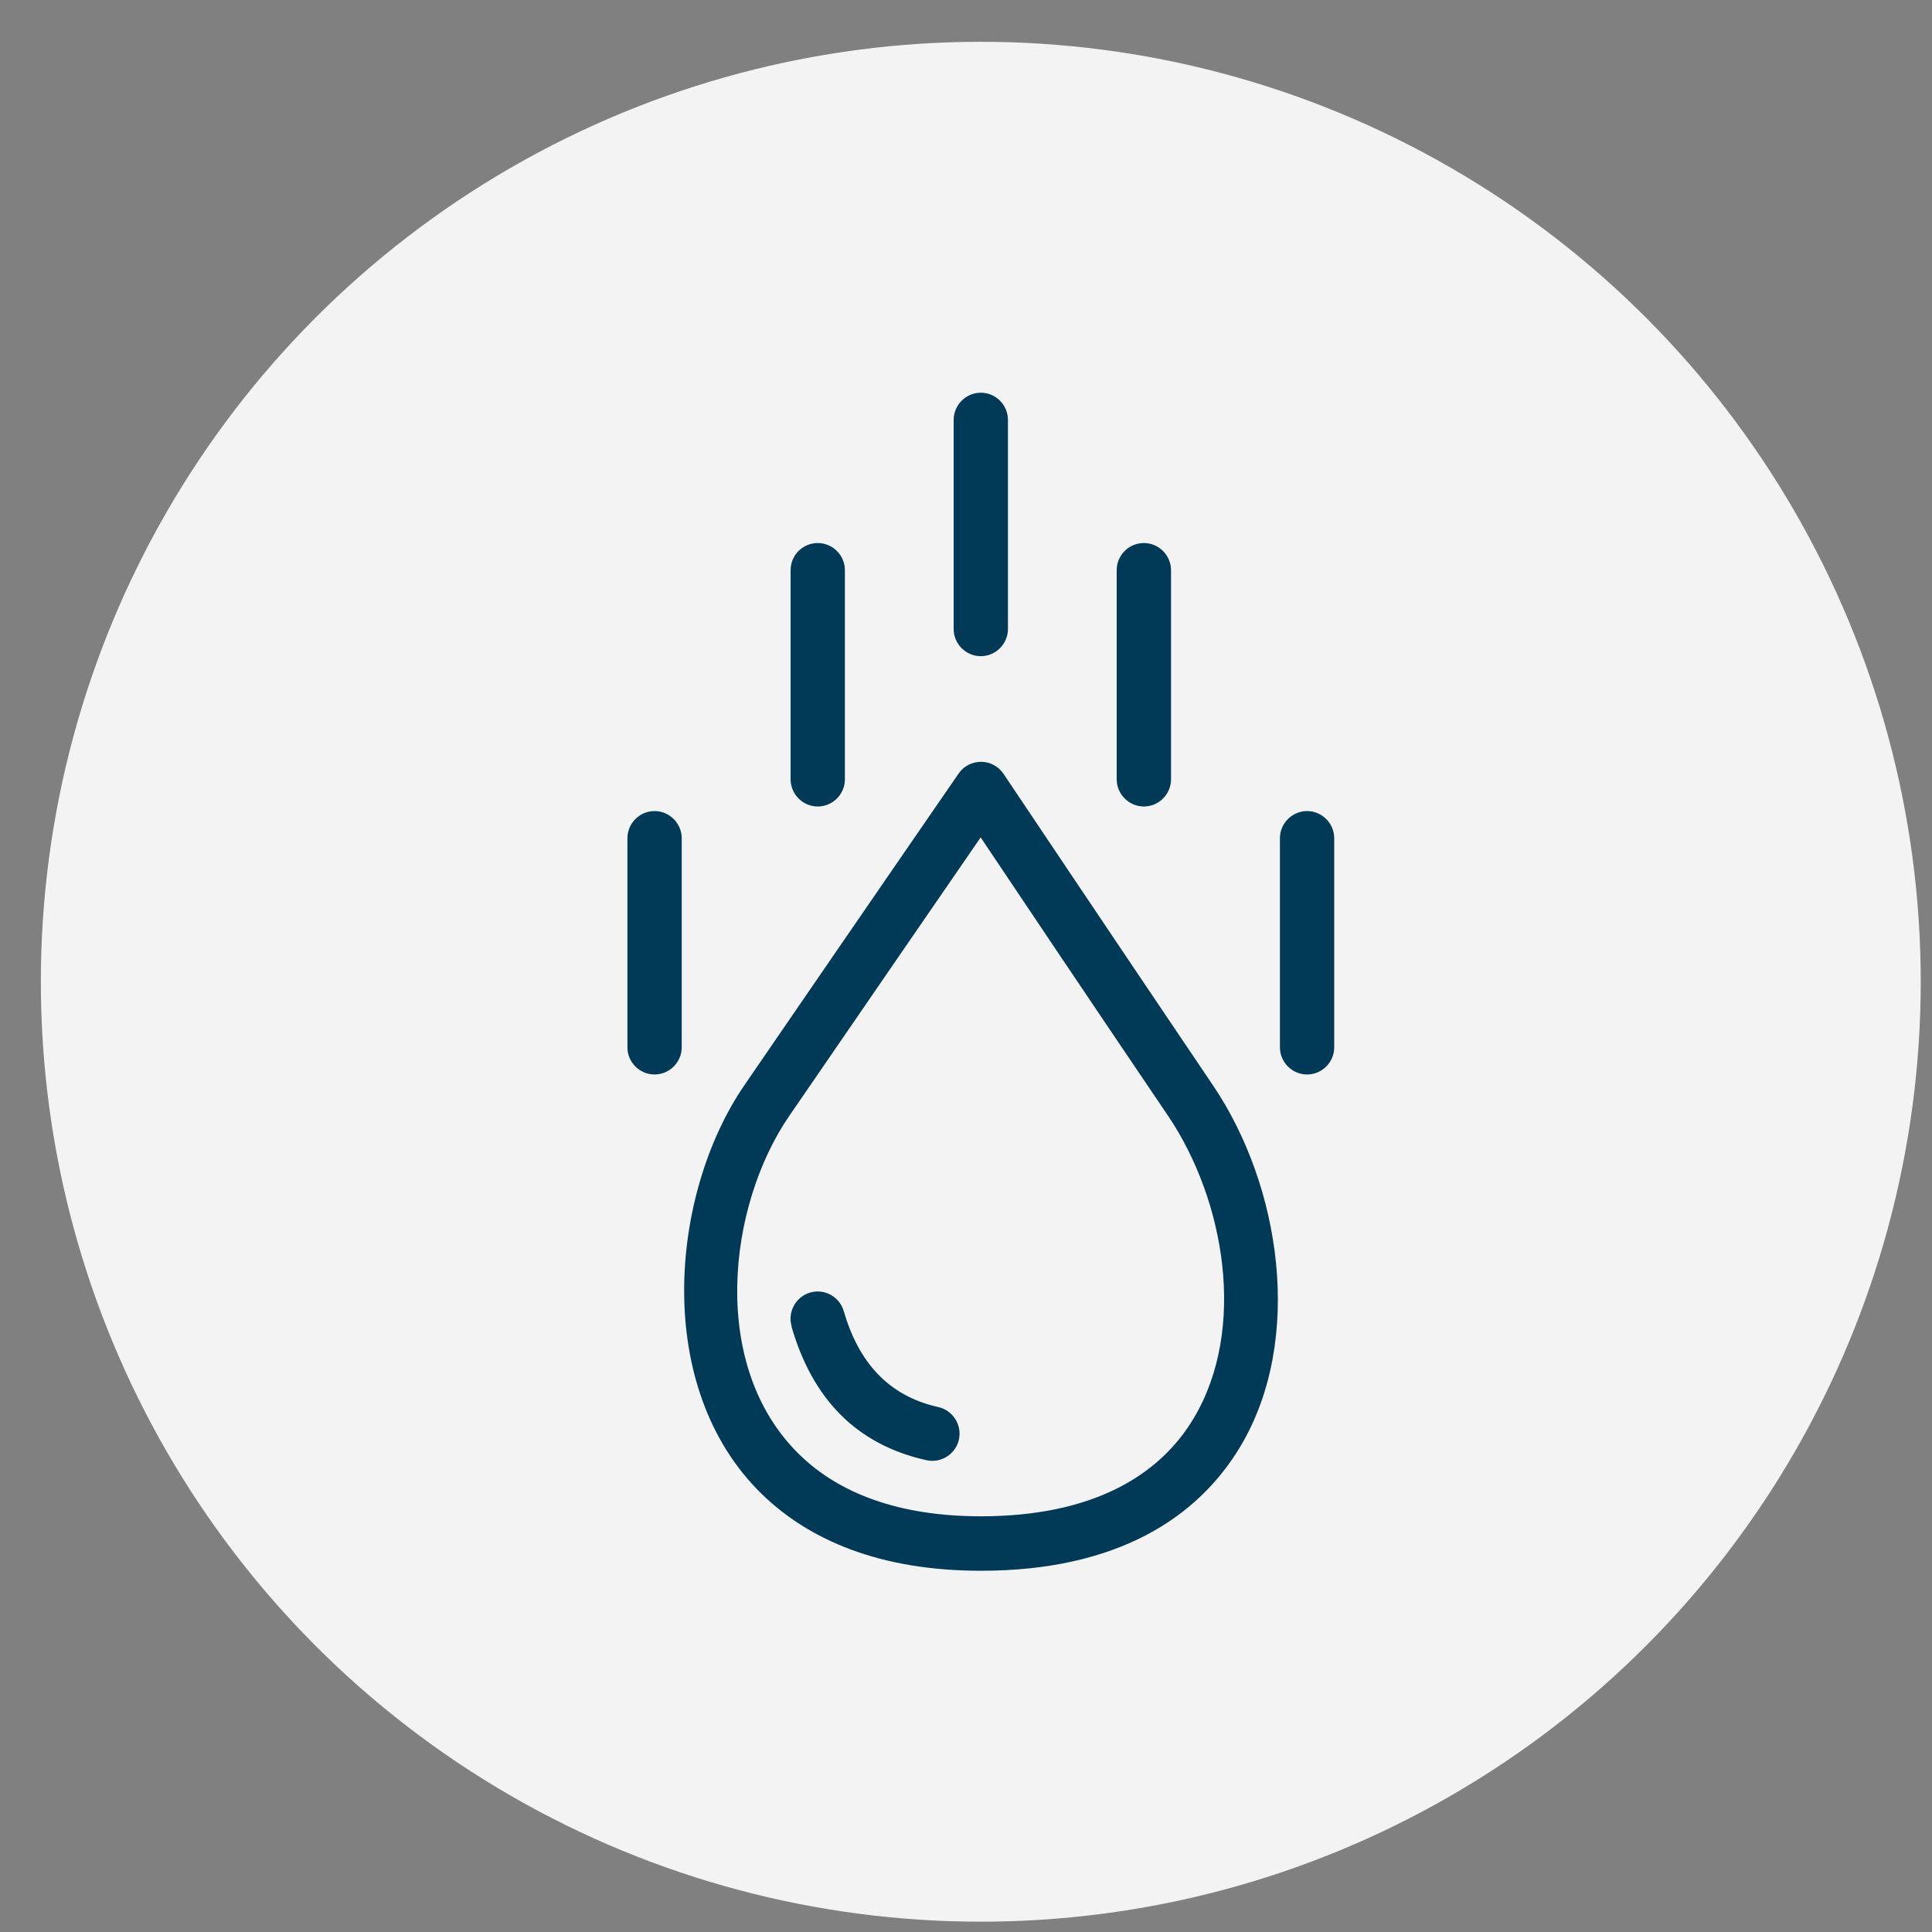 <svg width="41" height="41" viewBox="0 0 41 41" fill="none" xmlns="http://www.w3.org/2000/svg">
<rect x="0" y="0" width="41" height="41" fill="#808080" stroke="none"/>
<circle cx="20.814" cy="20.834" r="19.947" fill="#F3F3F3"/>
<g clip-path="url(#clip0_2967_4389)">
<path fill-rule="evenodd" clip-rule="evenodd" d="M21.297 16.423C21.297 16.423 23.63 19.908 25.744 23.037C27.18 25.163 27.674 28.418 26.331 30.682C25.423 32.214 23.695 33.334 20.818 33.334C18.672 33.334 17.171 32.682 16.17 31.709C13.84 29.445 14.222 25.329 15.795 23.033C17.887 19.98 20.343 16.416 20.343 16.416C20.451 16.257 20.631 16.167 20.822 16.167C21.012 16.167 21.189 16.264 21.297 16.423ZM20.811 17.771C19.994 18.96 18.272 21.458 16.746 23.686C15.442 25.589 15.039 29.002 16.973 30.876C17.797 31.677 19.05 32.178 20.818 32.178C23.158 32.178 24.599 31.334 25.337 30.09C26.464 28.191 25.992 25.466 24.79 23.682C23.252 21.411 21.599 18.949 20.811 17.771ZM16.8 28.148C16.71 27.841 16.886 27.521 17.192 27.43C17.498 27.34 17.819 27.521 17.905 27.823C18.218 28.901 18.845 29.622 19.911 29.86C20.22 29.928 20.418 30.238 20.35 30.548C20.282 30.858 19.972 31.056 19.662 30.988C18.157 30.653 17.235 29.669 16.796 28.148H16.8ZM20.238 8.911C20.238 8.594 20.498 8.334 20.814 8.334C21.131 8.334 21.39 8.594 21.39 8.911V13.348C21.39 13.665 21.131 13.925 20.814 13.925C20.498 13.925 20.238 13.665 20.238 13.348V8.911ZM27.162 17.789C27.162 17.472 27.422 17.212 27.738 17.212C28.055 17.212 28.314 17.472 28.314 17.789V22.226C28.314 22.543 28.055 22.802 27.738 22.802C27.422 22.802 27.162 22.543 27.162 22.226V17.789ZM13.315 17.789C13.315 17.472 13.574 17.212 13.89 17.212C14.207 17.212 14.467 17.472 14.467 17.789V22.226C14.467 22.543 14.207 22.802 13.89 22.802C13.574 22.802 13.315 22.543 13.315 22.226V17.789ZM23.698 12.101C23.698 11.78 23.958 11.524 24.275 11.524C24.591 11.524 24.851 11.784 24.851 12.101V16.538C24.851 16.855 24.591 17.115 24.275 17.115C23.958 17.115 23.698 16.855 23.698 16.538V12.101ZM16.778 12.101C16.778 11.78 17.037 11.524 17.354 11.524C17.671 11.524 17.93 11.784 17.93 12.101V16.538C17.93 16.855 17.671 17.115 17.354 17.115C17.037 17.115 16.778 16.855 16.778 16.538V12.101Z" fill="#003A56"/>
</g>
<defs>
<clipPath id="clip0_2967_4389">
<rect width="15" height="25" fill="white" transform="translate(13.315 8.334)"/>
</clipPath>
</defs>
</svg>
